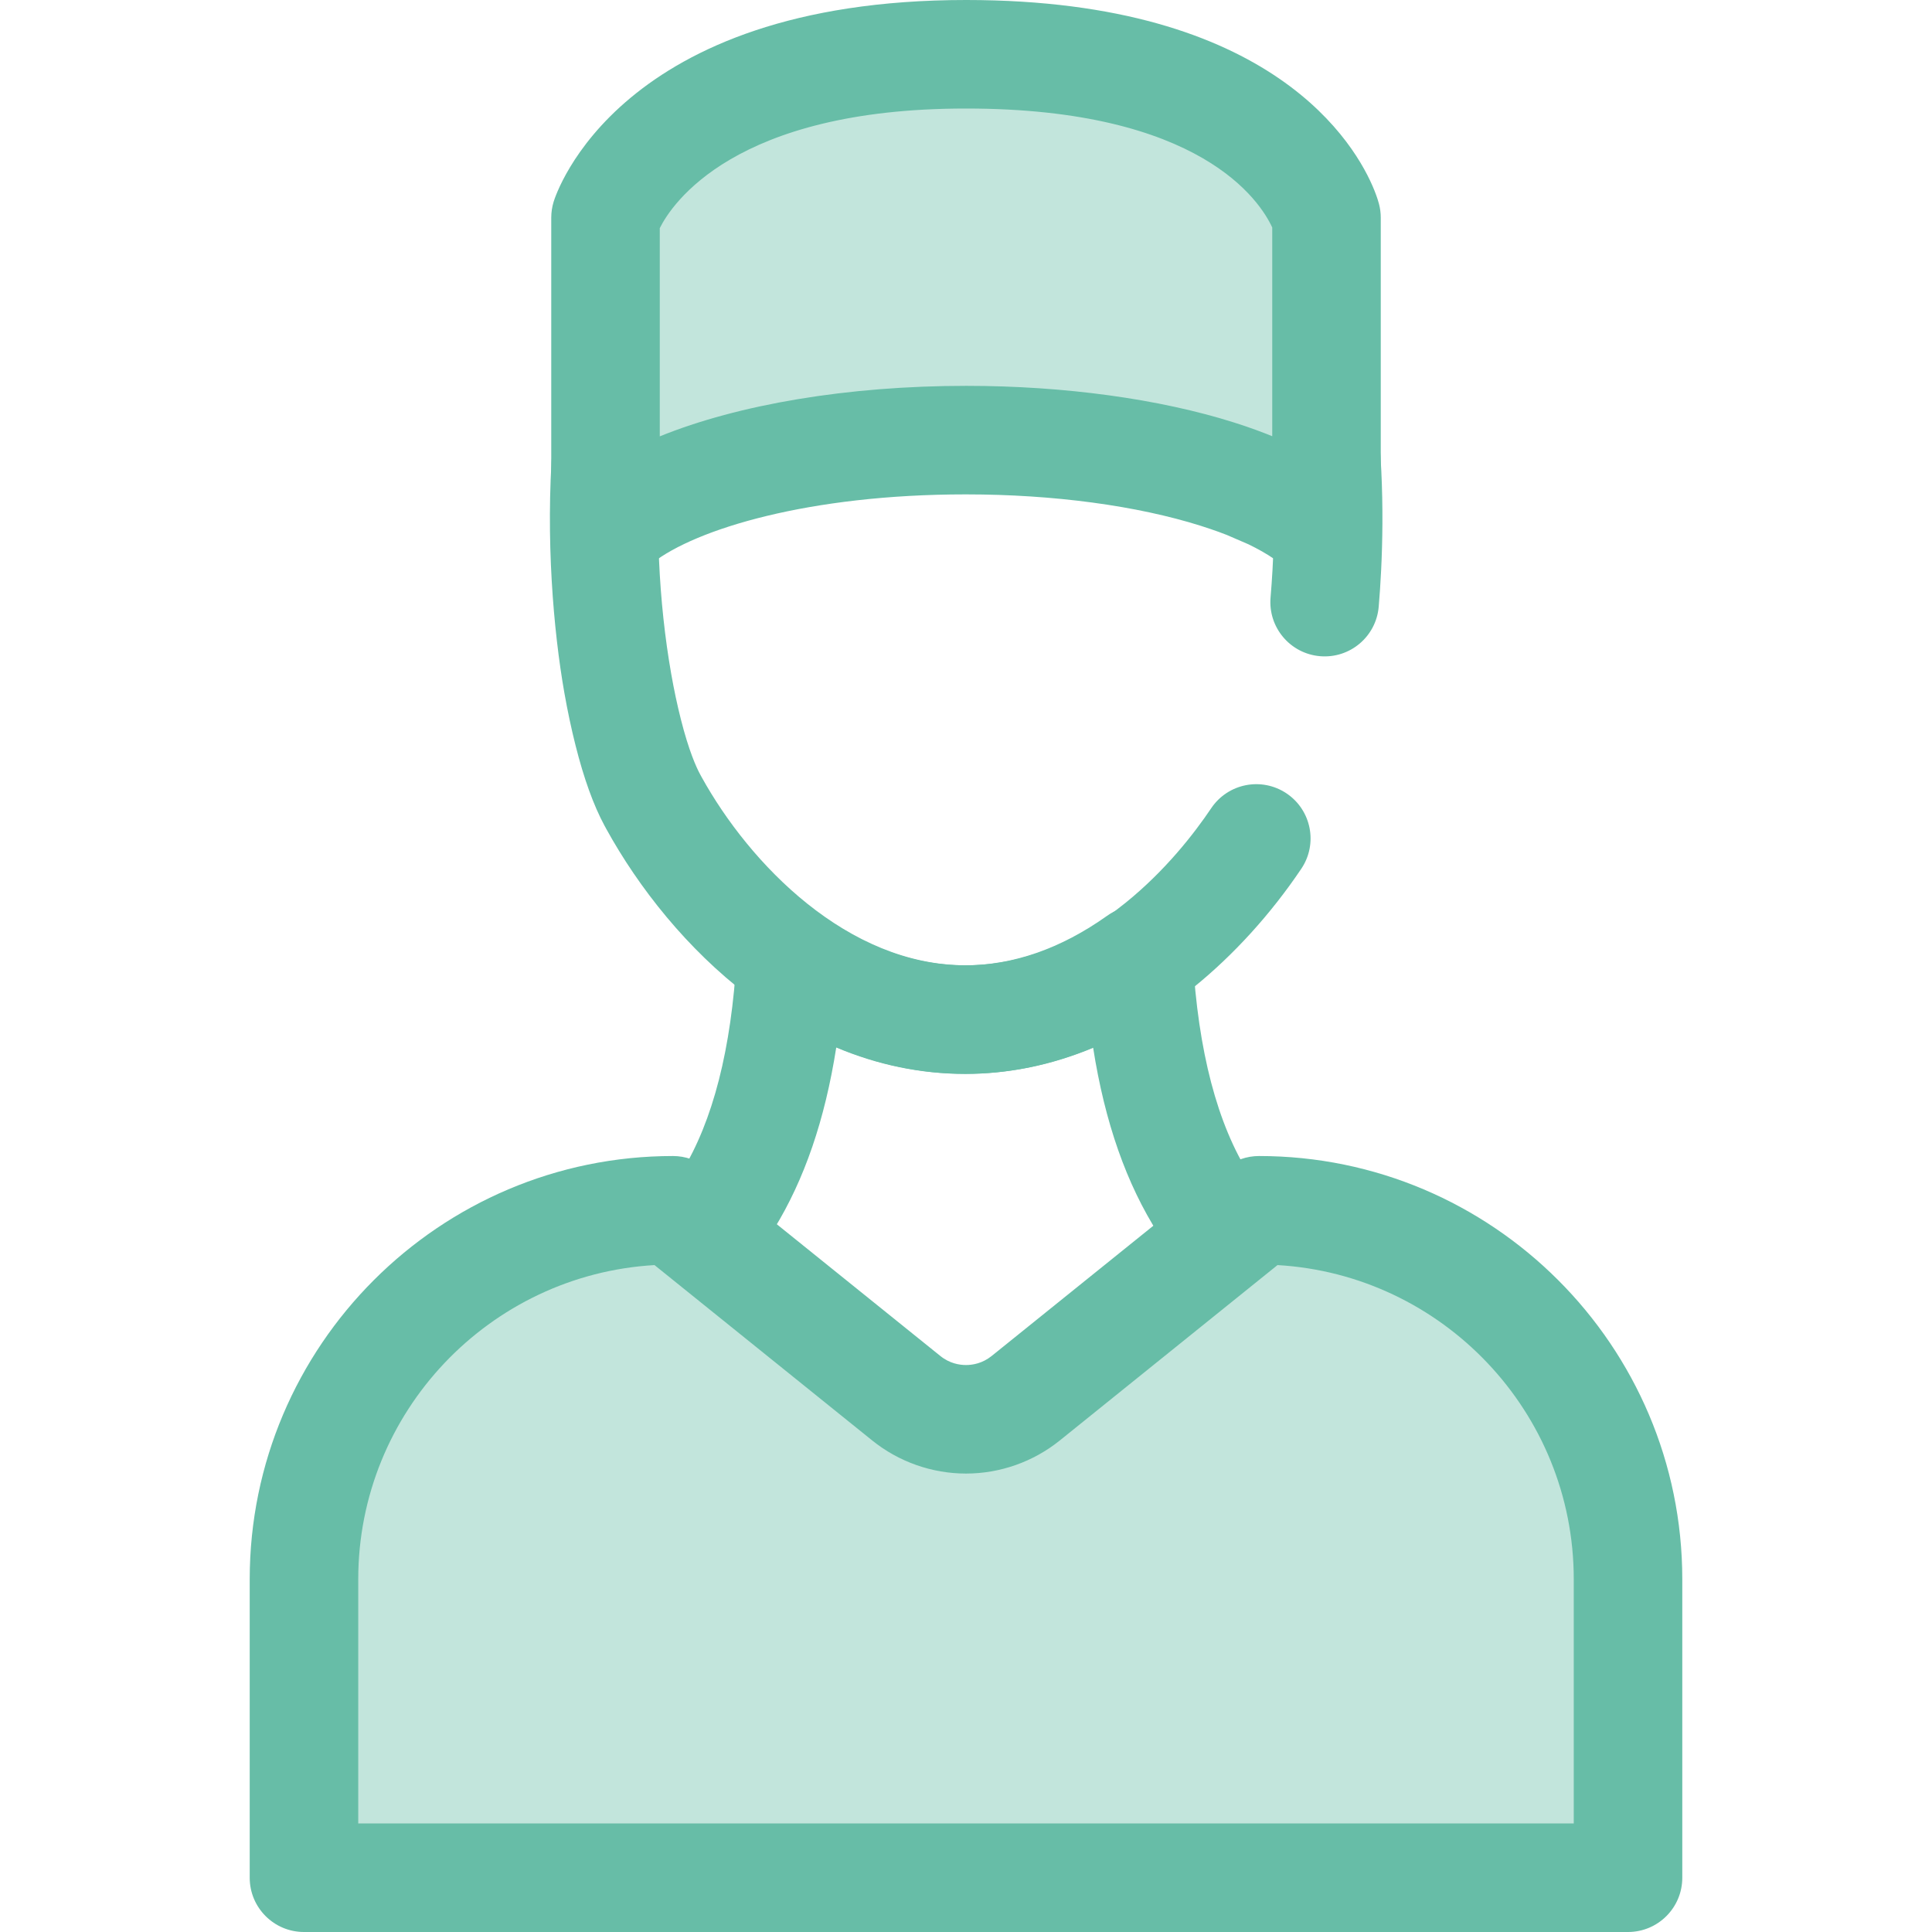 <svg width="144" height="144" viewBox="0 0 144 144" fill="none" xmlns="http://www.w3.org/2000/svg">
<path fill-rule="evenodd" clip-rule="evenodd" d="M72 80.04C59.64 80.04 50.042 70.6 45.18 61.767C45.163 61.736 45.147 61.705 45.13 61.673L45.055 61.536C44.246 60.039 43.518 58.026 42.9 55.569C42.587 54.33 42.305 53.005 42.063 51.633C40.44 42.409 39.678 24.104 47.121 14C54.303 4.253 65.781 4.674 72 6.532C78.219 4.674 89.698 4.254 96.878 14C103.782 23.372 103.292 38.956 102.761 45.22C102.572 47.446 100.618 49.098 98.389 48.909C96.163 48.72 94.512 46.763 94.7 44.537C95.631 33.555 93.97 23.692 90.365 18.797C84.327 10.602 73.885 14.413 73.444 14.579C72.503 14.944 71.478 14.937 70.537 14.572C70.113 14.413 59.671 10.602 53.633 18.797C48.792 25.37 48.156 39.585 50.029 50.23C50.236 51.407 50.477 52.538 50.743 53.592C51.34 55.963 51.899 57.188 52.18 57.708C52.221 57.781 52.256 57.846 52.29 57.91C55.874 64.397 63.175 71.95 71.999 71.95C76.058 71.95 80.058 70.384 83.886 67.294C86.864 64.889 89.008 62.127 90.281 60.234C91.529 58.382 94.042 57.891 95.895 59.138C97.748 60.385 98.24 62.898 96.992 64.751C94.72 68.127 91.945 71.182 88.967 73.588C83.739 77.809 77.871 80.04 72 80.04Z" fill="#67BDA7"/>
<path fill-rule="evenodd" clip-rule="evenodd" d="M98.685 15.7L98.688 15.709C98.82 16.036 98.868 16.223 98.868 16.223V38.795H97.888C97.186 38.243 96.352 37.717 95.4 37.222C95.383 37.213 95.365 37.205 95.348 37.196C95.33 37.187 95.312 37.179 95.295 37.17C95.138 37.089 94.979 37.008 94.816 36.93C94.76 36.903 94.702 36.876 94.644 36.849C94.615 36.836 94.586 36.823 94.558 36.81C94.527 36.795 94.496 36.781 94.465 36.766C94.379 36.725 94.293 36.685 94.204 36.645C94.105 36.601 94.002 36.558 93.901 36.514C93.868 36.5 93.835 36.485 93.802 36.471C93.724 36.436 93.646 36.402 93.565 36.368C93.442 36.318 93.316 36.267 93.19 36.217C93.152 36.202 93.114 36.186 93.076 36.171C93.018 36.147 92.96 36.123 92.901 36.1C92.76 36.045 92.615 35.992 92.471 35.938L92.405 35.914C92.378 35.904 92.351 35.893 92.324 35.883C92.287 35.869 92.249 35.855 92.211 35.84C92.019 35.771 91.824 35.703 91.627 35.636C91.611 35.63 91.595 35.624 91.579 35.619C91.552 35.609 91.524 35.599 91.496 35.589C91.281 35.517 91.062 35.445 90.84 35.374C90.813 35.366 90.786 35.356 90.757 35.347C85.754 33.766 79.199 32.806 72.022 32.804H71.999C60.507 32.804 50.606 35.26 46.11 38.795H45.13V16.223C45.13 16.223 48.815 4.045 71.999 4.045H72.022C92.704 4.047 97.743 13.354 98.683 15.694L98.685 15.7ZM22.657 139.956H121.343H121.343V117.711C121.343 102.522 109.03 90.208 93.841 90.208L76.45 104.217C73.852 106.309 70.148 106.309 67.551 104.217L50.16 90.208C34.97 90.208 22.657 102.522 22.657 117.711V139.956Z" fill="#C2E5DC"/>
<path fill-rule="evenodd" clip-rule="evenodd" d="M98.869 42.84H97.889C96.983 42.84 96.102 42.535 95.389 41.974C94.891 41.583 94.268 41.191 93.537 40.812L93.463 40.775C93.322 40.703 93.193 40.638 93.061 40.573L91.433 39.869C91.303 39.818 91.169 39.769 91.035 39.719L90.832 39.642C90.66 39.58 90.486 39.52 90.313 39.461L90.208 39.424C90.006 39.355 89.81 39.291 89.613 39.229L89.52 39.198C84.74 37.687 78.519 36.851 72.021 36.849C72.004 36.849 71.977 36.849 71.96 36.849C60.345 36.849 51.855 39.423 48.612 41.975C47.899 42.535 47.018 42.84 46.111 42.84H45.132C42.898 42.84 41.087 41.029 41.087 38.795V16.223C41.087 15.826 41.146 15.432 41.26 15.052C41.446 14.437 46.111 0 72 0C72.011 0 72.026 0 72.041 0C94.938 0.008 101.087 10.837 102.432 14.175C102.434 14.181 102.437 14.187 102.439 14.192C102.64 14.694 102.739 15.035 102.781 15.195C102.869 15.531 102.914 15.876 102.914 16.223V38.795C102.913 41.029 101.103 42.84 98.869 42.84ZM49.176 17.003V32.524C55.037 30.145 63.188 28.759 72 28.759C72.017 28.759 72.046 28.759 72.062 28.759C79.326 28.761 86.412 29.731 91.977 31.49L92.082 31.524C92.314 31.598 92.557 31.677 92.795 31.758L92.916 31.8C93.161 31.885 93.38 31.96 93.593 32.038L93.807 32.119C93.808 32.119 93.846 32.133 93.848 32.134C94.023 32.199 94.198 32.264 94.369 32.33C94.453 32.363 94.534 32.396 94.615 32.429L94.791 32.5C94.802 32.505 94.814 32.509 94.825 32.513V16.957C93.927 15.004 89.509 8.093 72.029 8.089C72.007 8.089 71.989 8.089 71.971 8.089C54.705 8.089 50.058 15.235 49.176 17.003Z" fill="#67BDA7"/>
<path fill-rule="evenodd" clip-rule="evenodd" d="M89.761 93.848C88.428 93.848 87.122 93.189 86.35 91.982C83.959 88.244 82.347 83.659 81.473 78.074C78.366 79.381 75.164 80.04 71.901 80.04C68.638 80.04 65.436 79.381 62.329 78.074C61.484 83.471 59.95 87.932 57.687 91.606C56.515 93.507 54.022 94.098 52.121 92.927C50.219 91.755 49.628 89.263 50.8 87.362C53.134 83.574 54.515 78.178 54.904 71.324C54.988 69.854 55.864 68.546 57.19 67.908C58.517 67.27 60.086 67.404 61.286 68.257C64.732 70.709 68.304 71.951 71.901 71.951C75.499 71.951 79.07 70.708 82.517 68.258C83.716 67.404 85.285 67.271 86.612 67.909C87.939 68.546 88.815 69.855 88.899 71.325C89.297 78.337 90.733 83.82 93.165 87.623C94.368 89.505 93.818 92.006 91.937 93.21C91.262 93.641 90.507 93.848 89.761 93.848Z" fill="#67BDA7"/>
<path fill-rule="evenodd" clip-rule="evenodd" d="M121.343 144H22.657C20.423 144 18.612 142.189 18.612 139.955V117.71C18.612 100.315 32.764 86.163 50.16 86.163C51.083 86.163 51.978 86.479 52.697 87.058L70.088 101.067C70.779 101.625 71.51 101.741 72 101.741C72.49 101.741 73.22 101.624 73.912 101.067L91.303 87.058C92.022 86.479 92.917 86.163 93.841 86.163C111.236 86.163 125.388 100.315 125.388 117.71V139.955C125.388 142.189 123.577 144 121.343 144ZM26.701 135.911H117.299V117.711C117.299 105.238 107.515 95.007 95.217 94.292L78.987 107.367C77.014 108.956 74.533 109.831 72 109.831C69.467 109.831 66.986 108.956 65.013 107.367L48.783 94.292C36.486 95.007 26.701 105.238 26.701 117.711V135.911Z" fill="#67BDA7"/>
</svg>